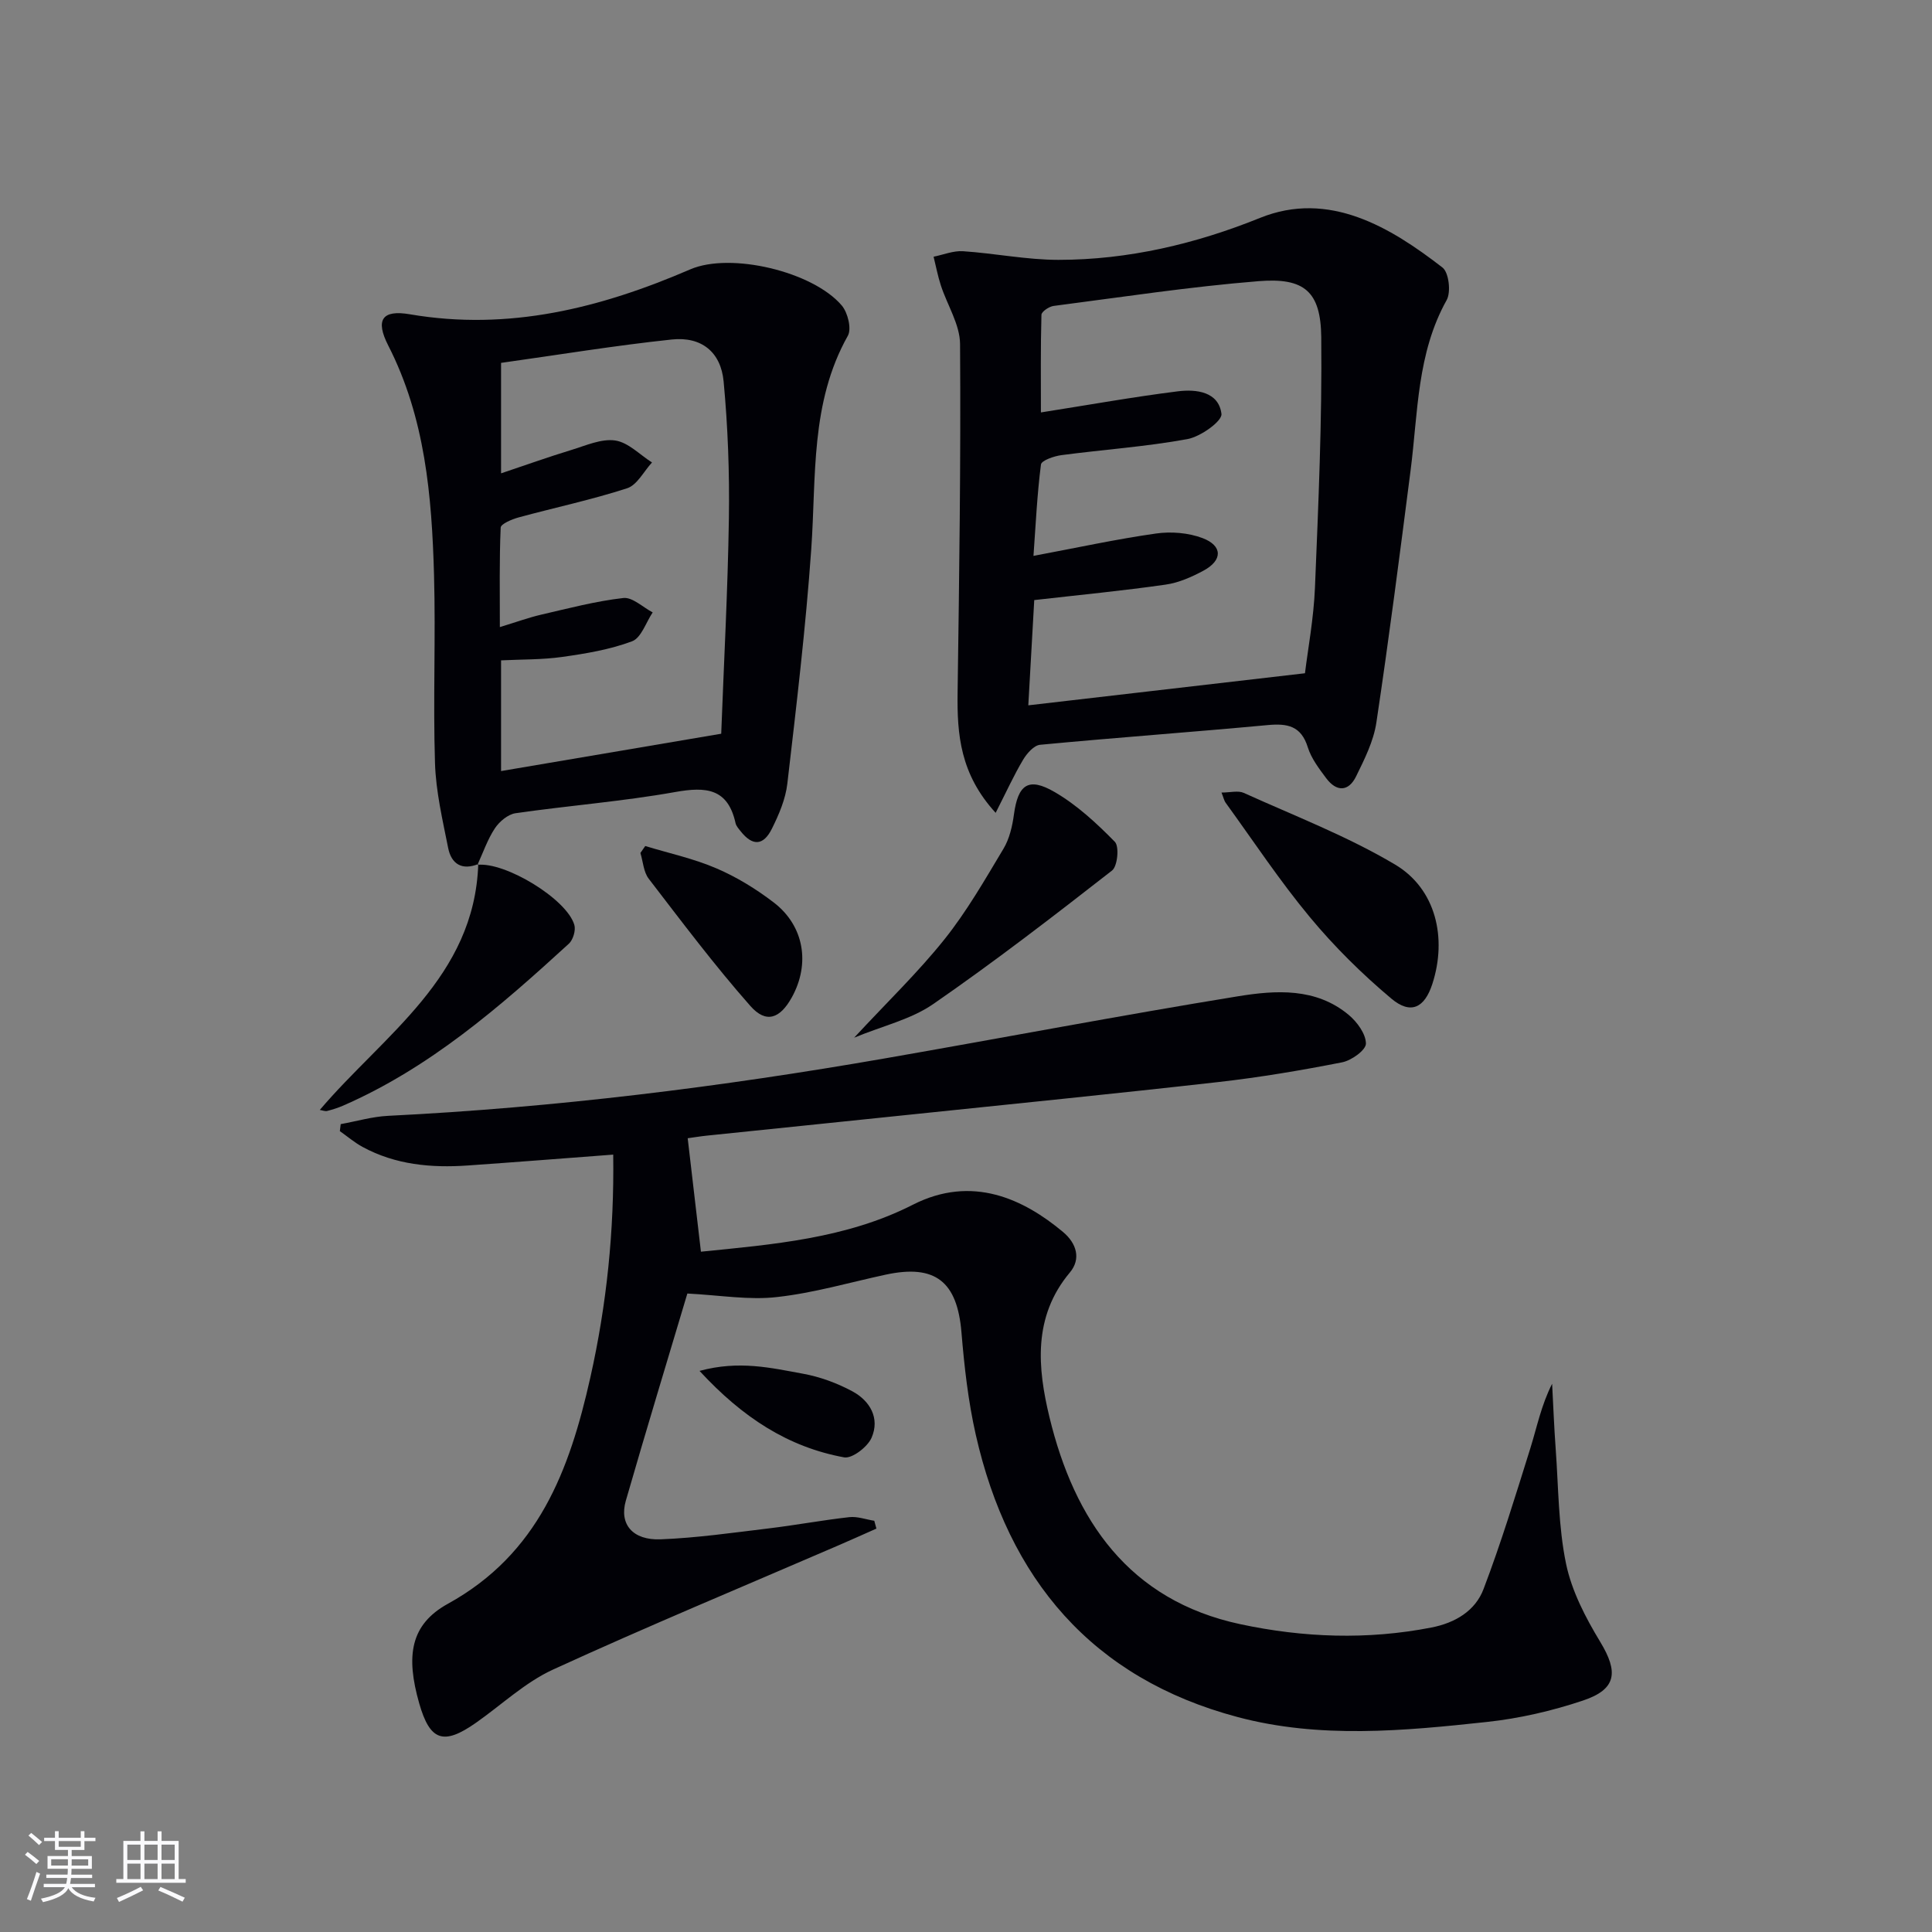 <svg enable-background="new 0 0 400 400" viewBox="0 0 400 400" xmlns="http://www.w3.org/2000/svg"><rect x="0" y="0" width="400" height="400" fill="#808080" stroke="none"/><g fill="#010106"><path d="m142.31 267.81c-4.08 13.68-8.52 28.26-12.74 42.9-1.4 4.85 1.4 8.22 7.21 7.99 7.45-.29 14.88-1.36 22.29-2.25 5.6-.67 11.15-1.71 16.76-2.34 1.68-.19 3.45.48 5.18.75.15.54.29 1.08.44 1.62-2.69 1.19-5.36 2.4-8.06 3.56-19.66 8.49-39.44 16.71-58.9 25.63-5.79 2.66-10.66 7.31-15.97 11.03-6.72 4.71-9.51 3.73-11.73-4.05-2.79-9.79-1.87-16.3 5.95-20.61 18.75-10.34 25.17-27.64 29.48-46.83 3.4-15.16 4.96-30.39 4.74-46.16-10.32.78-20.21 1.56-30.1 2.25-7.58.53-14.99-.14-21.81-3.85-1.66-.9-3.13-2.17-4.69-3.26.06-.48.12-.96.18-1.45 3.27-.59 6.53-1.56 9.83-1.72 34.56-1.71 68.82-5.97 102.89-11.9 24.36-4.24 48.65-8.88 73.05-12.85 7.83-1.27 16.14-1.82 22.93 3.86 1.74 1.45 3.55 3.93 3.56 5.94 0 1.34-2.99 3.49-4.92 3.87-8.44 1.66-16.95 3.1-25.49 4.07-21.46 2.43-42.95 4.57-64.42 6.81-13.87 1.45-27.75 2.86-41.63 4.3-1.45.15-2.89.4-3.96.54.92 7.87 1.79 15.36 2.74 23.49 14.75-1.49 30.07-2.69 43.87-9.72 12.31-6.27 22.98-1.15 31.1 5.64 2.8 2.34 3.78 5.57 1.41 8.39-7.71 9.19-6.67 19.81-4.22 29.95 5.16 21.34 16.46 37.93 39.51 42.86 13.05 2.79 26.32 3.28 39.57.69 4.93-.96 9.08-3.45 10.79-7.96 3.64-9.56 6.63-19.38 9.69-29.15 1.37-4.39 2.26-8.93 4.51-13.36.24 4.51.41 9.02.74 13.51.58 7.93.54 16.01 2.14 23.74 1.17 5.66 4.04 11.17 7.08 16.19 3.79 6.25 3.42 9.82-3.6 12.16-6.4 2.14-13.14 3.7-19.85 4.42-17.21 1.86-34.62 3.51-51.61-1.01-30.18-8.02-47.47-28.58-54.23-58.47-1.57-6.93-2.37-14.08-2.96-21.18-.87-10.52-5.41-14.17-15.72-11.94-7.45 1.61-14.85 3.78-22.39 4.62-5.77.69-11.73-.36-18.64-.72z"/><path d="m206.14 168.29c-7.35-8.02-8-16.23-7.88-24.83.34-24.08.68-48.16.51-72.23-.03-4.06-2.66-8.08-3.98-12.15-.63-1.94-1.01-3.95-1.5-5.93 2.03-.41 4.09-1.27 6.08-1.14 6.61.44 13.2 1.79 19.79 1.79 14.44 0 28.46-3.33 41.7-8.68 14.31-5.79 27.07 1.97 37.79 10.27 1.32 1.02 1.79 5.08.87 6.73-6.17 11.04-5.93 23.3-7.47 35.25-2.24 17.43-4.48 34.87-7.09 52.25-.58 3.84-2.45 7.56-4.19 11.11-1.58 3.23-4.07 3.24-6.2.38-1.48-1.98-3.08-4.08-3.8-6.38-1.38-4.45-4.21-4.99-8.3-4.61-15.7 1.46-31.43 2.59-47.13 4.08-1.28.12-2.74 1.79-3.52 3.1-1.9 3.19-3.44 6.59-5.68 10.99zm7.99-44.05c-.42 7.51-.85 15.02-1.23 21.79 19.28-2.23 37.84-4.38 57.28-6.64.61-5.01 1.81-11.37 2.07-17.77.71-17.26 1.48-34.55 1.3-51.82-.1-9.45-3.5-12.35-12.94-11.59-14.2 1.14-28.33 3.3-42.47 5.13-.94.12-2.5 1.18-2.52 1.83-.19 6.86-.11 13.72-.11 20.22 10.04-1.58 19.16-3.22 28.34-4.37 3.83-.48 8.47.07 9.04 4.67.18 1.5-4.33 4.73-7.05 5.22-8.61 1.58-17.39 2.17-26.08 3.32-1.53.2-4.13 1.1-4.24 1.94-.79 6.14-1.08 12.34-1.55 18.92 9.07-1.7 17.17-3.47 25.36-4.63 3.13-.45 6.71-.16 9.65.95 4.18 1.59 4.16 4.59.22 6.72-2.45 1.32-5.16 2.53-7.88 2.91-8.83 1.27-17.73 2.12-27.19 3.2z"/><path d="m99.02 178.89c-3.39 1.38-5.58-.04-6.23-3.31-1.16-5.83-2.55-11.71-2.73-17.61-.41-12.98.16-25.99-.2-38.97-.46-16.32-1.83-32.51-9.48-47.47-2.71-5.3-1.29-7.45 4.48-6.46 20.47 3.5 39.46-1.28 58.05-9.3 8.33-3.6 25.38.43 31.37 7.48 1.24 1.46 2.07 4.81 1.26 6.26-7.82 13.91-6.52 29.19-7.58 44.21-1.14 16.21-3.07 32.37-4.95 48.52-.37 3.21-1.74 6.41-3.2 9.34-1.78 3.58-4.03 3.6-6.46.53-.41-.52-.92-1.07-1.06-1.68-1.59-7.22-6.11-7.59-12.49-6.45-10.93 1.95-22.06 2.8-33.07 4.39-1.57.23-3.35 1.73-4.28 3.14-1.52 2.3-2.43 5.01-3.6 7.55zm50.3-26.98c.54-14.48 1.36-29.56 1.59-44.65.14-9.42-.21-18.89-1.09-28.27-.57-6.12-4.6-9.35-10.73-8.7-11.81 1.25-23.56 3.19-35.35 4.84v22.87c5.22-1.75 9.85-3.41 14.55-4.84 2.99-.91 6.21-2.38 9.09-1.96 2.7.4 5.09 2.95 7.61 4.55-1.7 1.84-3.08 4.67-5.15 5.34-7.37 2.39-14.99 4-22.48 6.04-1.38.38-3.67 1.34-3.7 2.11-.29 6.7-.17 13.43-.17 20.59 3.52-1.07 6.02-1.99 8.59-2.58 5.63-1.3 11.26-2.79 16.98-3.44 1.88-.21 4.04 1.92 6.07 2.98-1.39 2.07-2.36 5.26-4.26 5.98-4.58 1.72-9.57 2.55-14.46 3.24-4.19.59-8.48.5-12.67.71v22.92c14.95-2.53 29.62-5.02 45.58-7.73z"/><path d="m252.9 164.09c1.81 0 3.43-.46 4.61.07 10.53 4.77 21.44 8.96 31.33 14.84 8.48 5.04 10.79 15.24 7.71 24.72-1.61 4.95-4.47 6.41-8.5 3.02-6.07-5.1-11.79-10.75-16.85-16.85-6.25-7.52-11.67-15.73-17.42-23.66-.36-.49-.48-1.15-.88-2.14z"/><path d="m176.84 214.84c6.91-7.45 13.27-13.56 18.72-20.39 4.63-5.8 8.37-12.34 12.2-18.73 1.23-2.05 1.83-4.64 2.16-7.06.84-6.22 2.97-7.86 8.46-4.66 4.61 2.68 8.68 6.46 12.44 10.29.94.96.56 5.05-.58 5.94-12.15 9.48-24.36 18.9-37.03 27.65-4.59 3.18-10.44 4.51-16.37 6.96z"/><path d="m98.84 179.06c5.73-.67 18.52 7.07 20.07 12.43.33 1.12-.26 3.09-1.13 3.89-14.24 13.04-28.78 25.69-46.74 33.53-1.06.46-2.17.81-3.29 1.1-.43.11-.95-.12-1.54-.21 13.24-15.58 32.02-27.46 32.81-50.91 0 0-.18.17-.18.17z"/><path d="m133.59 175.16c4.93 1.5 10.04 2.6 14.75 4.63 4.2 1.8 8.23 4.28 11.87 7.07 6.29 4.83 7.57 12.69 3.73 19.63-2.44 4.41-5.32 5.49-8.59 1.78-7.43-8.42-14.19-17.43-21.04-26.34-1.07-1.39-1.17-3.53-1.72-5.33.34-.48.67-.96 1-1.44z"/><path d="m144.83 283.83c8.21-2.23 14.85-.61 21.4.58 3.53.64 7.07 1.94 10.23 3.64 3.67 1.97 5.75 5.58 3.99 9.62-.83 1.9-4.03 4.37-5.69 4.06-11.59-2.13-21.02-8.24-29.93-17.9z"/></g><path d="m5.17 384 .55-.58c.85.61 1.65 1.24 2.4 1.87l-.59.64c-.83-.73-1.62-1.38-2.36-1.93m1.22 9.53-.82-.34c.71-1.76 1.37-3.64 1.98-5.63.24.13.5.25.76.36-.6 1.67-1.24 3.54-1.92 5.61m-.5-13.5.57-.54c.56.44 1.31 1.06 2.26 1.87l-.64.64c-.68-.66-1.41-1.32-2.19-1.97m3.25.46h2.24v-1.36h.77v1.36h4.57v-1.36h.76v1.36h2.28v.69h-2.28v1.84h-2.64v1.26h4.18v2.64h-4.21c0 .45-.02.86-.05 1.21h4.32v.69h-4.38c-.04.34-.1.75-.19 1.22h5.15v.69h-4.82c.87 1.19 2.51 1.92 4.93 2.19-.17.32-.3.57-.37.76-2.77-.49-4.52-1.41-5.26-2.76-.56 1.26-2.3 2.23-5.24 2.9-.12-.24-.26-.48-.43-.72 2.73-.55 4.38-1.34 4.96-2.38h-4.38v-.69h4.65c.1-.38.17-.79.21-1.22h-4.32v-.69h4.4c.03-.34.05-.75.05-1.21h-4.2v-2.64h4.23v-1.26h-2.69v-1.84h-2.24zm1.46 4.46v1.29h3.45c.01-.4.02-.57.01-.53v-.32-.45h-3.46zm1.55-2.59h4.57v-1.19h-4.57zm6.11 2.59h-3.42v.77c-.01.19-.01.37-.02.53h3.44z" fill="#fafafc"/><path d="m32.63 379.16h.82v1.98h3.54v7.89h1.46v.78h-14.37v-.78h1.46v-7.89h3.54v-1.98h.82v1.98h2.73zm-3.49 11.48.5.73c-1.61.82-3.28 1.63-5 2.41-.13-.27-.28-.55-.44-.82 1.75-.72 3.4-1.49 4.94-2.32m-2.78-5.55h2.73v-3.18h-2.73zm0 3.95h2.73v-3.2h-2.73zm3.54-3.95h2.73v-3.18h-2.73zm0 3.95h2.73v-3.2h-2.73zm7.89 4.68c-1.84-.92-3.51-1.7-5.02-2.32l.45-.73c1.89.8 3.57 1.55 5.04 2.23zm-1.62-11.81h-2.73v3.18h2.73zm-2.73 7.13h2.73v-3.2h-2.73z" fill="#fafafc"/></svg>
